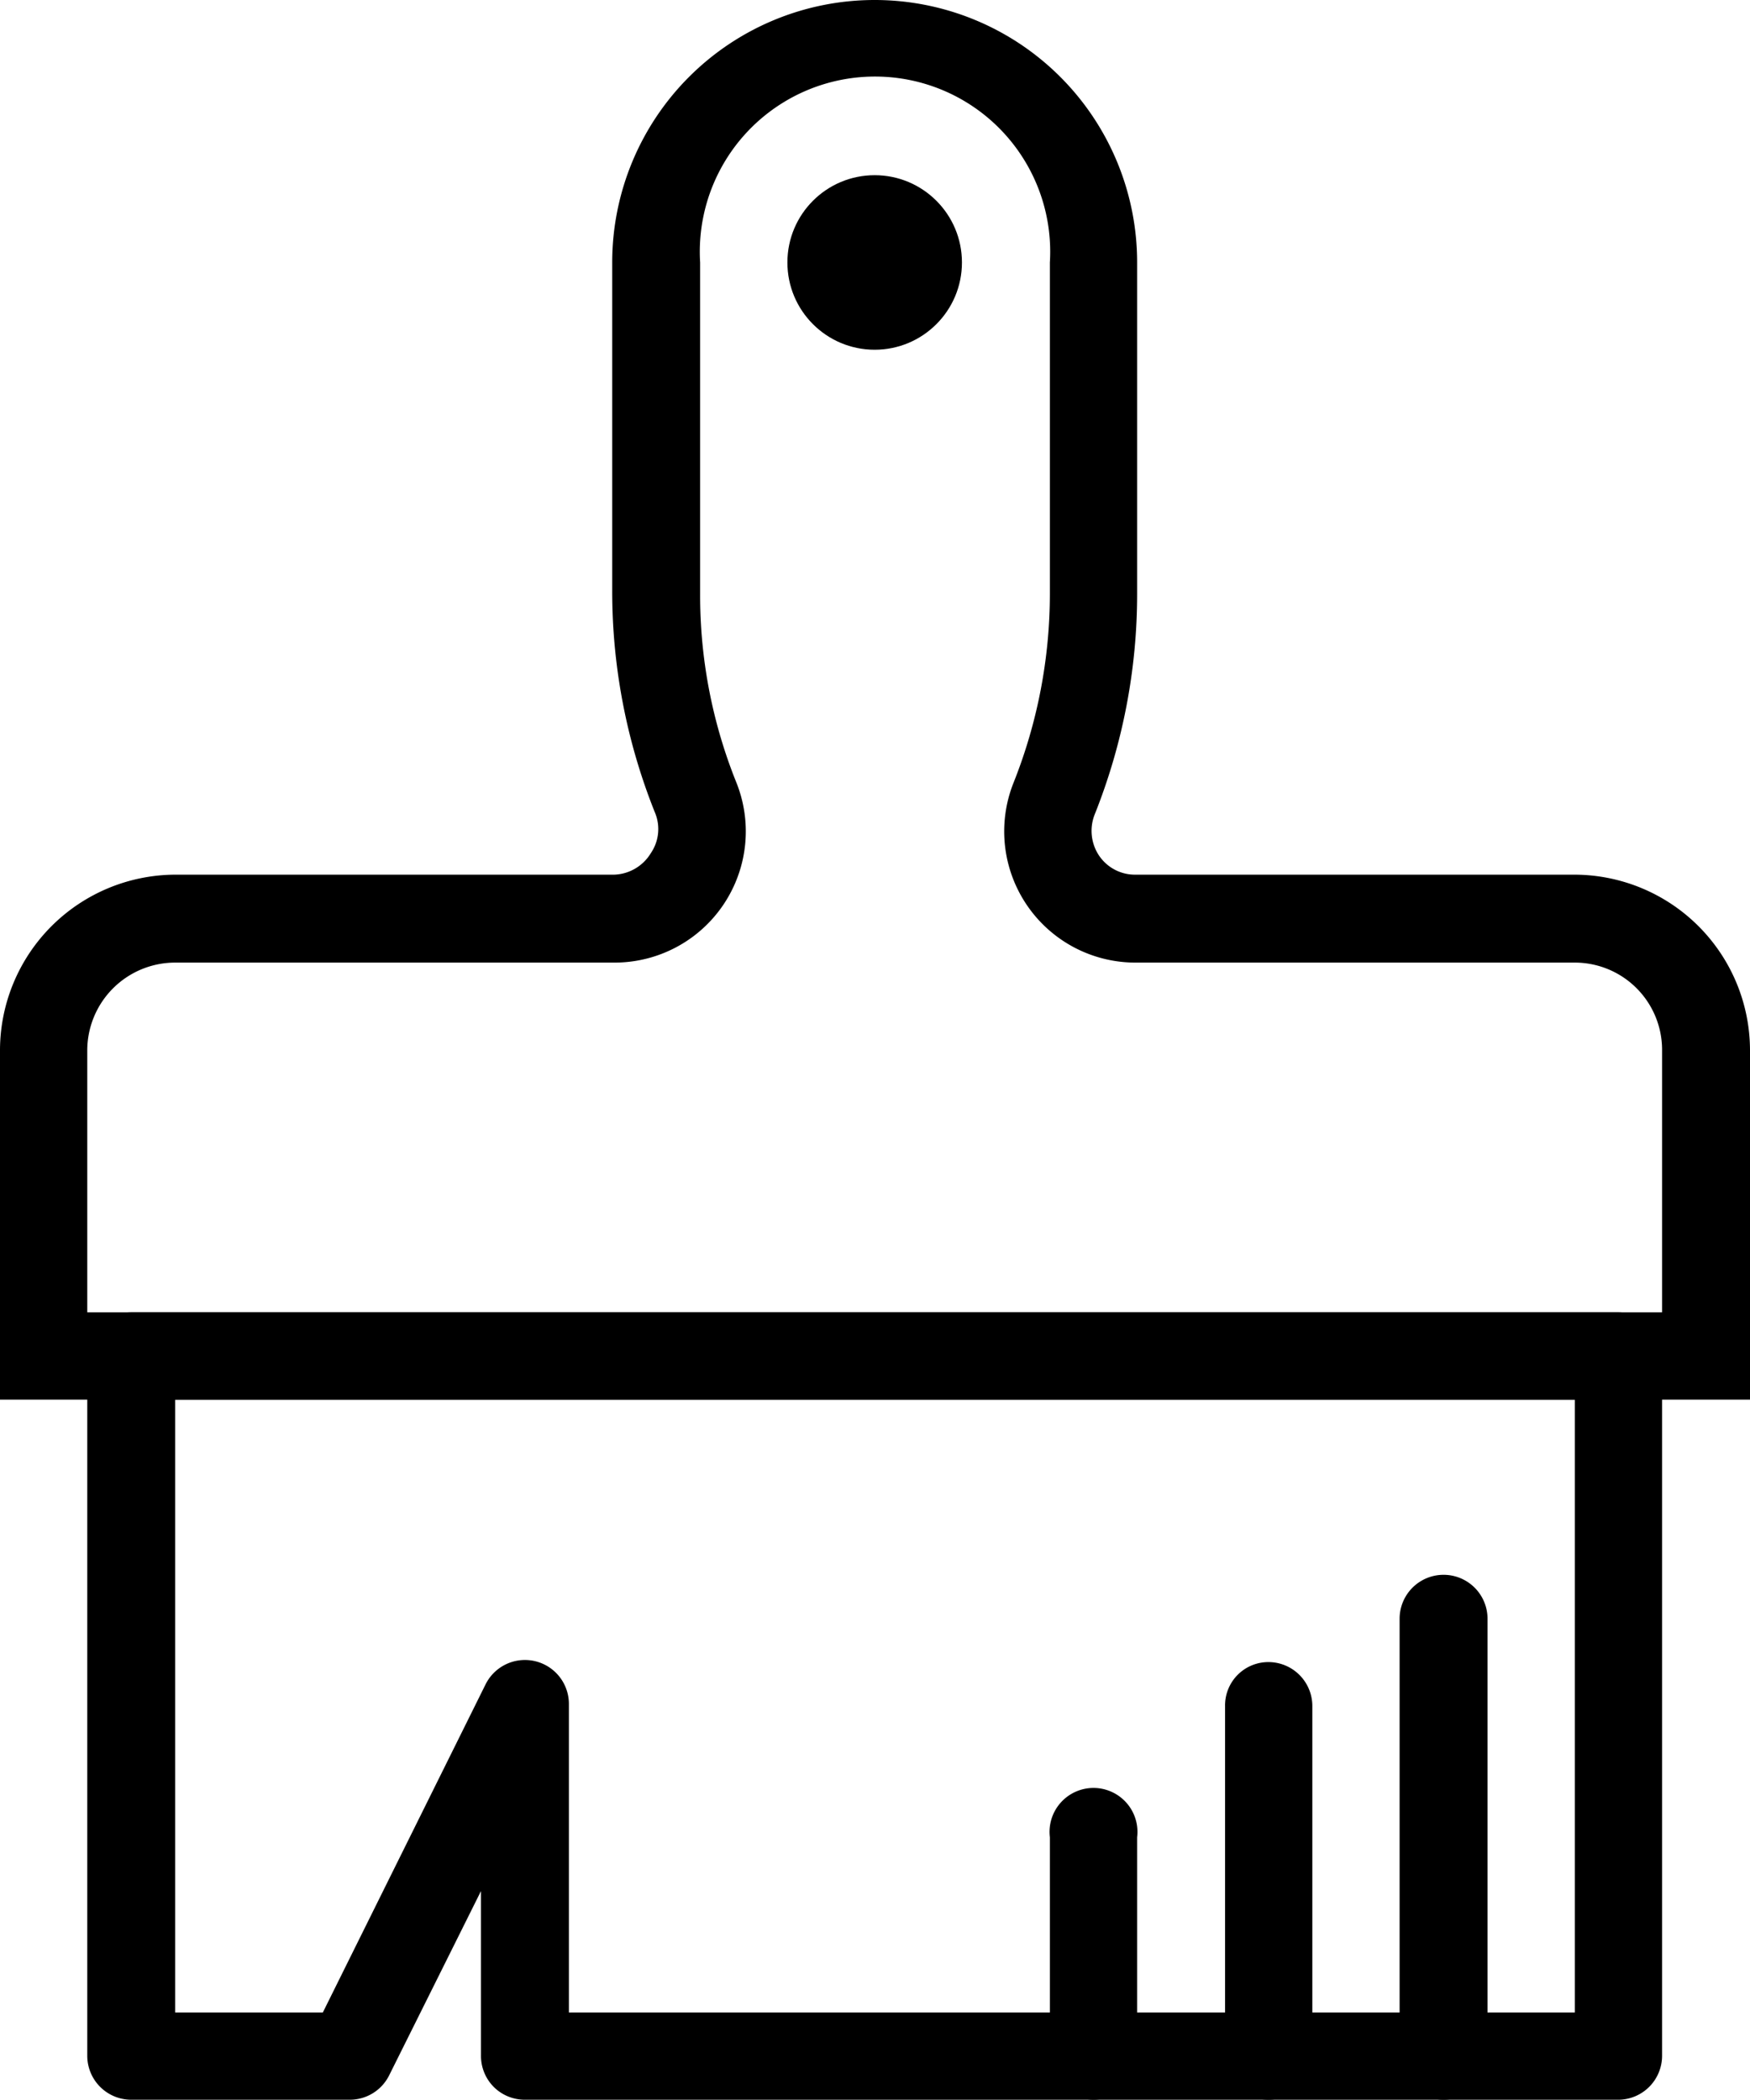 <svg xmlns="http://www.w3.org/2000/svg" viewBox="0 0 26.67 32"><path d="M26.67 21.33H0V16a2.68 2.68 0 0 1 2.67-2.67h6.69a.68.68 0 0 0 .56-.33.65.65 0 0 0 .06-.62 9.06 9.06 0 0 1-.65-3.37V4a4 4 0 1 1 8 0v5.05a9.06 9.06 0 0 1-.65 3.37.68.68 0 0 0 .07.62.66.66 0 0 0 .55.29H24A2.68 2.68 0 0 1 26.67 16ZM1.33 20h24v-4A1.33 1.33 0 0 0 24 14.67h-6.7a2 2 0 0 1-1.85-2.75A7.79 7.79 0 0 0 16 9.05V4a2.67 2.67 0 1 0-5.33 0v5.05a7.63 7.63 0 0 0 .55 2.87 2 2 0 0 1-1.86 2.75H2.67A1.34 1.34 0 0 0 1.33 16Z"/><path d="M24.67 32H8a.67.67 0 0 1-.47-.19.67.67 0 0 1-.2-.48v-2.51l-1.4 2.81a.67.67 0 0 1-.6.37H2a.67.67 0 0 1-.67-.67V20.67A.67.67 0 0 1 2 20h22.67a.67.67 0 0 1 .66.67v10.66a.67.67 0 0 1-.66.67Zm-16-1.33H24v-9.34H2.67v9.34h2.25l2.48-5a.67.67 0 0 1 1.27.3Z"/><path d="M22 32a.67.67 0 0 1-.67-.67v-6.66a.67.67 0 0 1 1.34 0v6.66A.67.67 0 0 1 22 32Zm-2.67 0a.66.66 0 0 1-.66-.67V26a.66.66 0 0 1 .66-.67.67.67 0 0 1 .67.67v5.33a.67.67 0 0 1-.67.67Zm-2.66 0a.67.67 0 0 1-.67-.67V28a.67.67 0 1 1 1.33 0v3.33a.67.67 0 0 1-.66.67Z"/><circle cx="13.33" cy="4" r="1.33"/></svg>